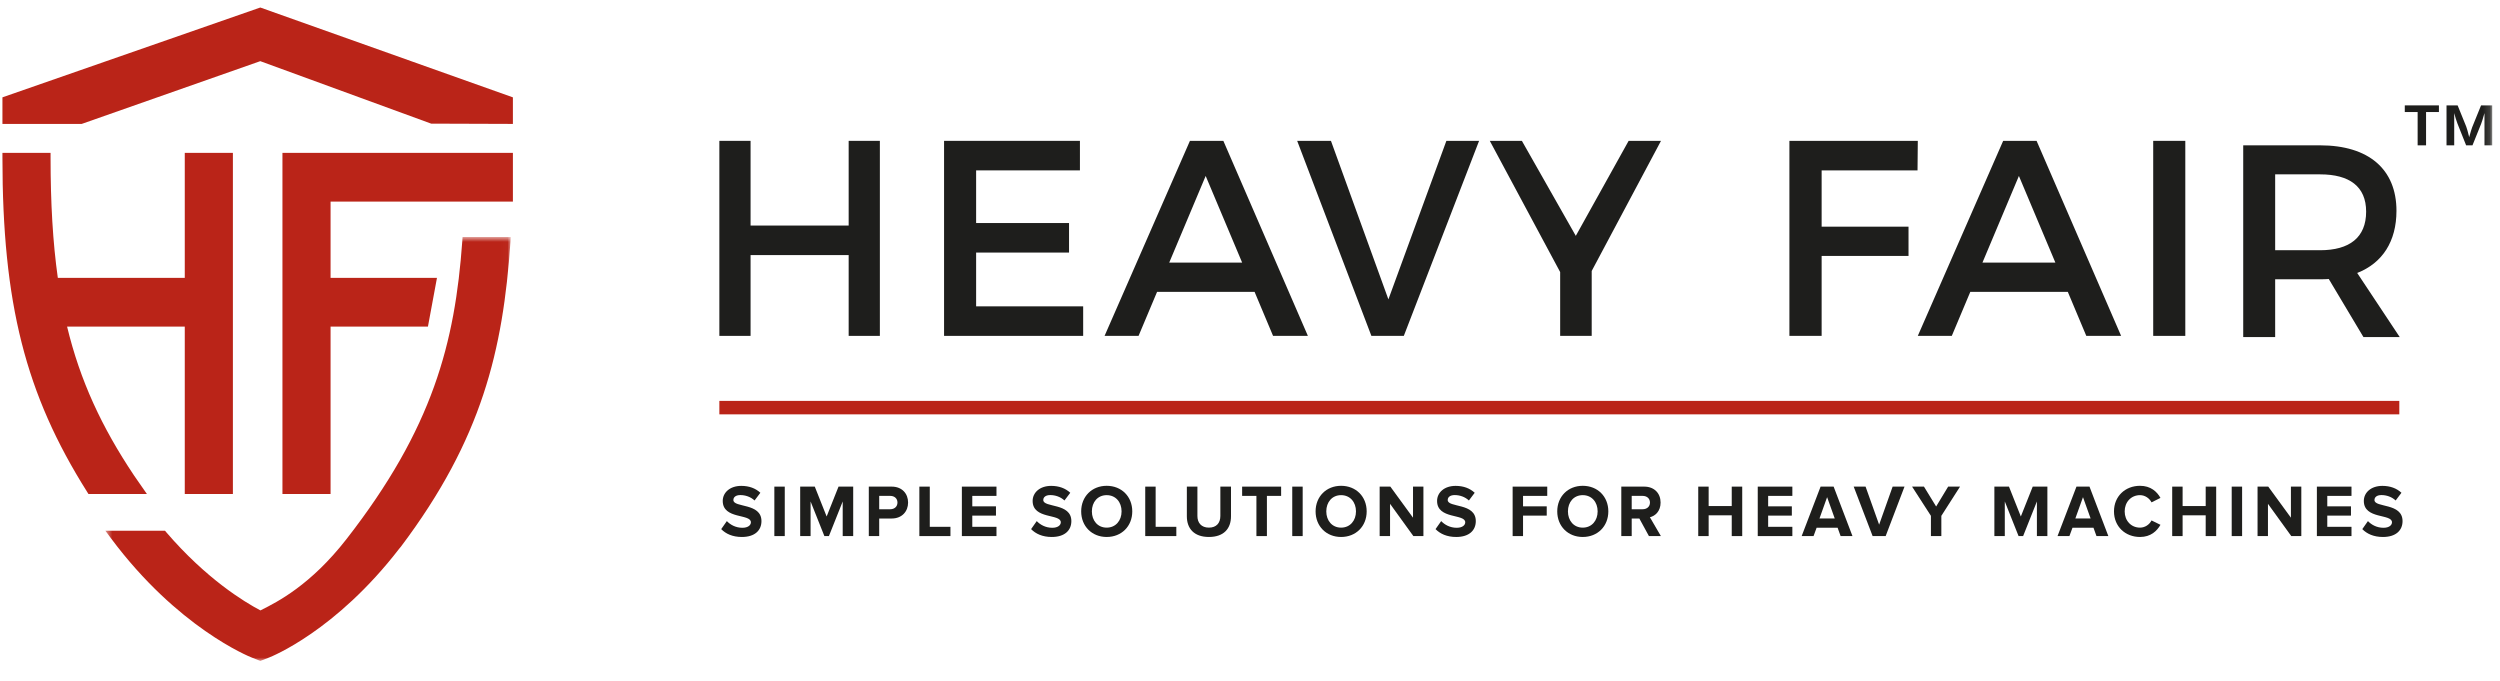 <svg width="367" height="100" viewBox="0 0 367 100" fill="none" xmlns="http://www.w3.org/2000/svg">
<path fill-rule="evenodd" clip-rule="evenodd" d="M105.602 60.827H352.22V58.851H105.602V60.827Z" fill="#BA2418"/>
<path fill-rule="evenodd" clip-rule="evenodd" d="M124.584 49.307V37.446H110.184V49.307H105.602V20.677H110.184V33.111H124.584V20.677H129.164V49.307H124.584Z" fill="#1E1E1C"/>
<path fill-rule="evenodd" clip-rule="evenodd" d="M143.295 25.012V32.742H156.935V37.077H143.295V44.972H159.009V49.307H138.589V20.677H158.533V25.012H143.295Z" fill="#1E1E1C"/>
<path fill-rule="evenodd" clip-rule="evenodd" d="M176.993 25.83L171.642 38.549H182.346L176.993 25.83ZM169.858 42.845L167.141 49.307H162.151L174.683 20.677H179.588L191.997 49.307H186.886L184.172 42.845H169.858Z" fill="#1E1E1C"/>
<path fill-rule="evenodd" clip-rule="evenodd" d="M201.319 49.307L190.426 20.677H195.384L203.817 43.949L212.328 20.677H217.13L206.081 49.307H201.319Z" fill="#1E1E1C"/>
<path fill-rule="evenodd" clip-rule="evenodd" d="M233.662 49.307H229.032V39.941L218.701 20.677H223.412L231.327 34.625L239.084 20.677H243.834L233.662 39.778V49.307Z" fill="#1E1E1C"/>
<path fill-rule="evenodd" clip-rule="evenodd" d="M267.416 25.012V33.274H280.171V37.57H267.416V49.307H262.684V20.677H281.533L281.493 25.012H267.416Z" fill="#1E1E1C"/>
<path fill-rule="evenodd" clip-rule="evenodd" d="M296.375 25.83L291.024 38.549H301.728L296.375 25.83ZM289.24 42.845L286.523 49.307H281.533L294.065 20.677H298.97L311.379 49.307H306.268L303.554 42.845H289.24Z" fill="#1E1E1C"/>
<path fill-rule="evenodd" clip-rule="evenodd" d="M316.091 49.307H320.803V20.677H316.091V49.307Z" fill="#1E1E1C"/>
<path fill-rule="evenodd" clip-rule="evenodd" d="M340.592 36.734C344.885 36.734 347.349 34.885 347.349 31.066C347.349 27.366 344.885 25.596 340.592 25.596H333.994V36.734H340.592ZM341.864 40.957C341.468 40.995 341.028 40.995 340.592 40.995H333.994V49.48H329.304V21.335H340.592C347.707 21.335 351.801 24.833 351.801 30.945C351.801 35.447 349.734 38.623 346.036 40.071L352.278 49.48H346.952L341.864 40.957Z" fill="#1E1E1C"/>
<path fill-rule="evenodd" clip-rule="evenodd" d="M19.698 69.831C14.902 62.666 11.757 55.857 9.847 47.941H27.124V72.519H34.189V22.442H27.124V40.795H8.489C7.752 35.571 7.423 29.793 7.423 23.126V22.442H0.358V23.126C0.358 44.53 3.726 57.83 12.785 72.2L12.984 72.517L21.566 72.519L19.698 69.831Z" fill="#BA2418"/>
<path fill-rule="evenodd" clip-rule="evenodd" d="M48.528 22.441H41.463V72.519H48.528V47.941H62.822L64.147 40.794H48.528V29.591H75.294V22.444H48.528V22.441Z" fill="#BA2418"/>
<path fill-rule="evenodd" clip-rule="evenodd" d="M38.213 1.102L0.358 14.289V18.191H11.995L38.208 8.978L63.298 18.15L75.293 18.191V14.292L38.213 1.102Z" fill="#BA2418"/>
<mask id="mask0" mask-type="alpha" maskUnits="userSpaceOnUse" x="15" y="34" width="60" height="64">
<path fill-rule="evenodd" clip-rule="evenodd" d="M15.469 97.025H74.985V34.794H15.469V97.025Z" fill="white"/>
</mask>
<g mask="url(#mask0)">
<path fill-rule="evenodd" clip-rule="evenodd" d="M67.862 35.43C66.784 50.328 63.564 62.839 50.852 79.155C45.582 85.916 40.695 88.369 38.347 89.549L38.231 89.608C35.834 88.346 30.278 84.961 24.424 78.151L24.223 77.914H15.469L16.284 79.012C26.055 92.128 36.53 96.361 36.972 96.535L38.216 97.025L39.466 96.54C39.867 96.384 49.302 92.626 58.621 80.528L58.849 80.258C70.765 64.438 73.839 51.413 74.935 35.527L74.985 34.794H67.908L67.862 35.43Z" fill="#BA2418"/>
</g>
<path fill-rule="evenodd" clip-rule="evenodd" d="M105.873 77.674L106.701 76.497C107.208 77.031 107.993 77.478 108.983 77.478C109.823 77.478 110.232 77.087 110.232 76.673C110.232 75.386 106.098 76.27 106.098 73.538C106.098 72.328 107.133 71.327 108.821 71.327C109.962 71.327 110.909 71.677 111.621 72.34L110.77 73.471C110.189 72.928 109.414 72.677 108.682 72.677C108.026 72.677 107.66 72.971 107.66 73.408C107.66 74.562 111.782 73.788 111.782 76.497C111.782 77.827 110.846 78.828 108.907 78.828C107.531 78.828 106.539 78.358 105.873 77.674Z" fill="#1E1E1C"/>
<mask id="mask1" mask-type="alpha" maskUnits="userSpaceOnUse" x="0" y="1" width="366" height="97">
<path fill-rule="evenodd" clip-rule="evenodd" d="M0.357 97.025H365.86V1.101H0.357V97.025Z" fill="white"/>
</mask>
<g mask="url(#mask1)">
<path fill-rule="evenodd" clip-rule="evenodd" d="M113.674 78.697H115.203V71.436H113.674V78.697Z" fill="#1E1E1C"/>
<path fill-rule="evenodd" clip-rule="evenodd" d="M123.709 78.697V73.614L121.685 78.697H121.018L118.994 73.614V78.697H117.467V71.436H119.61L121.351 75.822L123.096 71.436H125.249V78.697H123.709Z" fill="#1E1E1C"/>
<path fill-rule="evenodd" clip-rule="evenodd" d="M131.748 73.776C131.748 73.166 131.296 72.796 130.693 72.796H129.067V74.756H130.693C131.296 74.756 131.748 74.376 131.748 73.776ZM127.54 78.696V71.435H130.897C132.457 71.435 133.308 72.502 133.308 73.776C133.308 75.04 132.447 76.117 130.897 76.117H129.067V78.696H127.54Z" fill="#1E1E1C"/>
<path fill-rule="evenodd" clip-rule="evenodd" d="M134.962 78.697V71.436H136.492V77.336H139.526V78.697H134.962Z" fill="#1E1E1C"/>
<path fill-rule="evenodd" clip-rule="evenodd" d="M141.202 78.697V71.436H146.283V72.796H142.732V74.331H146.208V75.692H142.732V77.336H146.283V78.697H141.202Z" fill="#1E1E1C"/>
<path fill-rule="evenodd" clip-rule="evenodd" d="M151.366 77.674L152.194 76.497C152.701 77.031 153.486 77.478 154.476 77.478C155.316 77.478 155.725 77.087 155.725 76.673C155.725 75.386 151.591 76.27 151.591 73.538C151.591 72.328 152.626 71.327 154.314 71.327C155.455 71.327 156.402 71.677 157.114 72.34L156.263 73.471C155.682 72.928 154.908 72.677 154.176 72.677C153.519 72.677 153.153 72.971 153.153 73.408C153.153 74.562 157.275 73.788 157.275 76.497C157.275 77.827 156.339 78.828 154.4 78.828C153.025 78.828 152.033 78.358 151.366 77.674Z" fill="#1E1E1C"/>
<path fill-rule="evenodd" clip-rule="evenodd" d="M164.647 75.072C164.647 73.711 163.786 72.688 162.461 72.688C161.138 72.688 160.288 73.711 160.288 75.072C160.288 76.423 161.138 77.457 162.461 77.457C163.786 77.457 164.647 76.423 164.647 75.072ZM158.718 75.072C158.718 72.884 160.298 71.316 162.461 71.316C164.637 71.316 166.217 72.884 166.217 75.072C166.217 77.26 164.637 78.828 162.461 78.828C160.298 78.828 158.718 77.26 158.718 75.072Z" fill="#1E1E1C"/>
<path fill-rule="evenodd" clip-rule="evenodd" d="M168.121 78.697V71.436H169.648V77.336H172.685V78.697H168.121Z" fill="#1E1E1C"/>
<path fill-rule="evenodd" clip-rule="evenodd" d="M174.23 75.801V71.435H175.78V75.748C175.78 76.759 176.361 77.456 177.469 77.456C178.58 77.456 179.148 76.759 179.148 75.748V71.435H180.71V75.791C180.71 77.599 179.655 78.827 177.469 78.827C175.286 78.827 174.23 77.586 174.23 75.801Z" fill="#1E1E1C"/>
<path fill-rule="evenodd" clip-rule="evenodd" d="M184.442 78.697V72.796H182.345V71.436H188.069V72.796H185.982V78.697H184.442Z" fill="#1E1E1C"/>
<path fill-rule="evenodd" clip-rule="evenodd" d="M189.703 78.697H191.233V71.436H189.703V78.697Z" fill="#1E1E1C"/>
<path fill-rule="evenodd" clip-rule="evenodd" d="M199.058 75.072C199.058 73.711 198.197 72.688 196.872 72.688C195.55 72.688 194.699 73.711 194.699 75.072C194.699 76.423 195.55 77.457 196.872 77.457C198.197 77.457 199.058 76.423 199.058 75.072ZM193.129 75.072C193.129 72.884 194.709 71.316 196.872 71.316C199.048 71.316 200.628 72.884 200.628 75.072C200.628 77.26 199.048 78.828 196.872 78.828C194.709 78.828 193.129 77.26 193.129 75.072Z" fill="#1E1E1C"/>
<path fill-rule="evenodd" clip-rule="evenodd" d="M207.483 78.697L204.06 73.961V78.697H202.533V71.436H204.103L207.43 75.996V71.436H208.957V78.697H207.483Z" fill="#1E1E1C"/>
<path fill-rule="evenodd" clip-rule="evenodd" d="M210.738 77.674L211.566 76.497C212.074 77.031 212.859 77.478 213.848 77.478C214.689 77.478 215.097 77.087 215.097 76.673C215.097 75.386 210.963 76.27 210.963 73.538C210.963 72.328 211.998 71.327 213.686 71.327C214.827 71.327 215.774 71.677 216.486 72.34L215.635 73.471C215.055 72.928 214.28 72.677 213.548 72.677C212.891 72.677 212.525 72.971 212.525 73.408C212.525 74.562 216.647 73.788 216.647 76.497C216.647 77.827 215.711 78.828 213.772 78.828C212.397 78.828 211.405 78.358 210.738 77.674Z" fill="#1E1E1C"/>
<path fill-rule="evenodd" clip-rule="evenodd" d="M222.055 78.697V71.436H227.136V72.796H223.582V74.331H227.06V75.692H223.582V78.697H222.055Z" fill="#1E1E1C"/>
<path fill-rule="evenodd" clip-rule="evenodd" d="M234.533 75.072C234.533 73.711 233.672 72.688 232.347 72.688C231.024 72.688 230.174 73.711 230.174 75.072C230.174 76.423 231.024 77.457 232.347 77.457C233.672 77.457 234.533 76.423 234.533 75.072ZM228.604 75.072C228.604 72.884 230.184 71.316 232.347 71.316C234.523 71.316 236.103 72.884 236.103 75.072C236.103 77.26 234.523 78.828 232.347 78.828C230.184 78.828 228.604 77.26 228.604 75.072Z" fill="#1E1E1C"/>
<path fill-rule="evenodd" clip-rule="evenodd" d="M242.215 73.776C242.215 73.166 241.753 72.796 241.139 72.796H239.534V74.756H241.139C241.753 74.756 242.215 74.386 242.215 73.776ZM242.063 78.696L240.655 76.117H239.534V78.696H238.007V71.435H241.364C242.861 71.435 243.774 72.425 243.774 73.776C243.774 75.06 242.979 75.747 242.204 75.931L243.817 78.696H242.063Z" fill="#1E1E1C"/>
<path fill-rule="evenodd" clip-rule="evenodd" d="M254.219 78.697V75.648H250.829V78.697H249.302V71.436H250.829V74.288H254.219V71.436H255.758V78.697H254.219Z" fill="#1E1E1C"/>
<path fill-rule="evenodd" clip-rule="evenodd" d="M258.037 78.697V71.436H263.118V72.796H259.564V74.331H263.042V75.692H259.564V77.336H263.118V78.697H258.037Z" fill="#1E1E1C"/>
<path fill-rule="evenodd" clip-rule="evenodd" d="M268.22 72.982L267.102 76.107H269.338L268.22 72.982ZM270.202 78.696L269.76 77.468H266.68L266.229 78.696H264.484L267.263 71.435H269.177L271.943 78.696H270.202Z" fill="#1E1E1C"/>
<path fill-rule="evenodd" clip-rule="evenodd" d="M274.9 78.697L272.123 71.436H273.867L275.856 77.02L277.838 71.436H279.582L276.815 78.697H274.9Z" fill="#1E1E1C"/>
<path fill-rule="evenodd" clip-rule="evenodd" d="M283.46 78.697V75.725L280.693 71.436H282.438L284.225 74.354L285.989 71.436H287.733L284.989 75.725V78.697H283.46Z" fill="#1E1E1C"/>
<path fill-rule="evenodd" clip-rule="evenodd" d="M299.017 78.697V73.614L296.995 78.697H296.326L294.304 73.614V78.697H292.774V71.436H294.917L296.659 75.822L298.403 71.436H300.556V78.697H299.017Z" fill="#1E1E1C"/>
<path fill-rule="evenodd" clip-rule="evenodd" d="M305.782 72.982L304.663 76.107H306.9L305.782 72.982ZM307.763 78.696L307.321 77.468H304.242L303.79 78.696H302.046L304.825 71.435H306.738L309.505 78.696H307.763Z" fill="#1E1E1C"/>
<path fill-rule="evenodd" clip-rule="evenodd" d="M310.333 75.072C310.333 72.841 312.001 71.316 314.155 71.316C315.735 71.316 316.651 72.187 317.156 73.091L315.843 73.745C315.543 73.155 314.897 72.688 314.155 72.688C312.852 72.688 311.903 73.701 311.903 75.072C311.903 76.443 312.852 77.457 314.155 77.457C314.897 77.457 315.543 77 315.843 76.4L317.156 77.043C316.641 77.947 315.735 78.828 314.155 78.828C312.001 78.828 310.333 77.304 310.333 75.072Z" fill="#1E1E1C"/>
<path fill-rule="evenodd" clip-rule="evenodd" d="M323.796 78.697V75.648H320.406V78.697H318.879V71.436H320.406V74.288H323.796V71.436H325.336V78.697H323.796Z" fill="#1E1E1C"/>
<path fill-rule="evenodd" clip-rule="evenodd" d="M327.614 78.697H329.141V71.436H327.614V78.697Z" fill="#1E1E1C"/>
<path fill-rule="evenodd" clip-rule="evenodd" d="M336.359 78.697L332.936 73.961V78.697H331.409V71.436H332.979L336.306 75.996V71.436H337.833V78.697H336.359Z" fill="#1E1E1C"/>
<path fill-rule="evenodd" clip-rule="evenodd" d="M340.118 78.697V71.436H345.199V72.796H341.645V74.331H345.124V75.692H341.645V77.336H345.199V78.697H340.118Z" fill="#1E1E1C"/>
<path fill-rule="evenodd" clip-rule="evenodd" d="M346.785 77.674L347.613 76.497C348.12 77.031 348.905 77.478 349.895 77.478C350.735 77.478 351.144 77.087 351.144 76.673C351.144 75.386 347.01 76.27 347.01 73.538C347.01 72.328 348.045 71.327 349.733 71.327C350.874 71.327 351.821 71.677 352.533 72.34L351.682 73.471C351.101 72.928 350.327 72.677 349.595 72.677C348.938 72.677 348.572 72.971 348.572 73.408C348.572 74.562 352.694 73.788 352.694 76.497C352.694 77.827 351.758 78.828 349.819 78.828C348.444 78.828 347.452 78.358 346.785 77.674Z" fill="#1E1E1C"/>
<path fill-rule="evenodd" clip-rule="evenodd" d="M358.034 15.471V16.447H356.146V21.336H354.909V16.447H353.023V15.471H358.034Z" fill="#1E1E1C"/>
<path fill-rule="evenodd" clip-rule="evenodd" d="M362.479 20.142L362.547 19.887C362.691 19.361 362.814 18.957 362.918 18.674L364.218 15.472H365.859V21.334H364.723V16.601L364.627 16.92C364.47 17.487 364.337 17.905 364.23 18.176L362.961 21.334H362.027L360.76 18.153C360.586 17.694 360.424 17.178 360.278 16.601V21.334H359.149V15.472H360.78L362.04 18.577C362.151 18.866 362.297 19.386 362.479 20.142Z" fill="#1E1E1C"/>
</g>
</svg>
